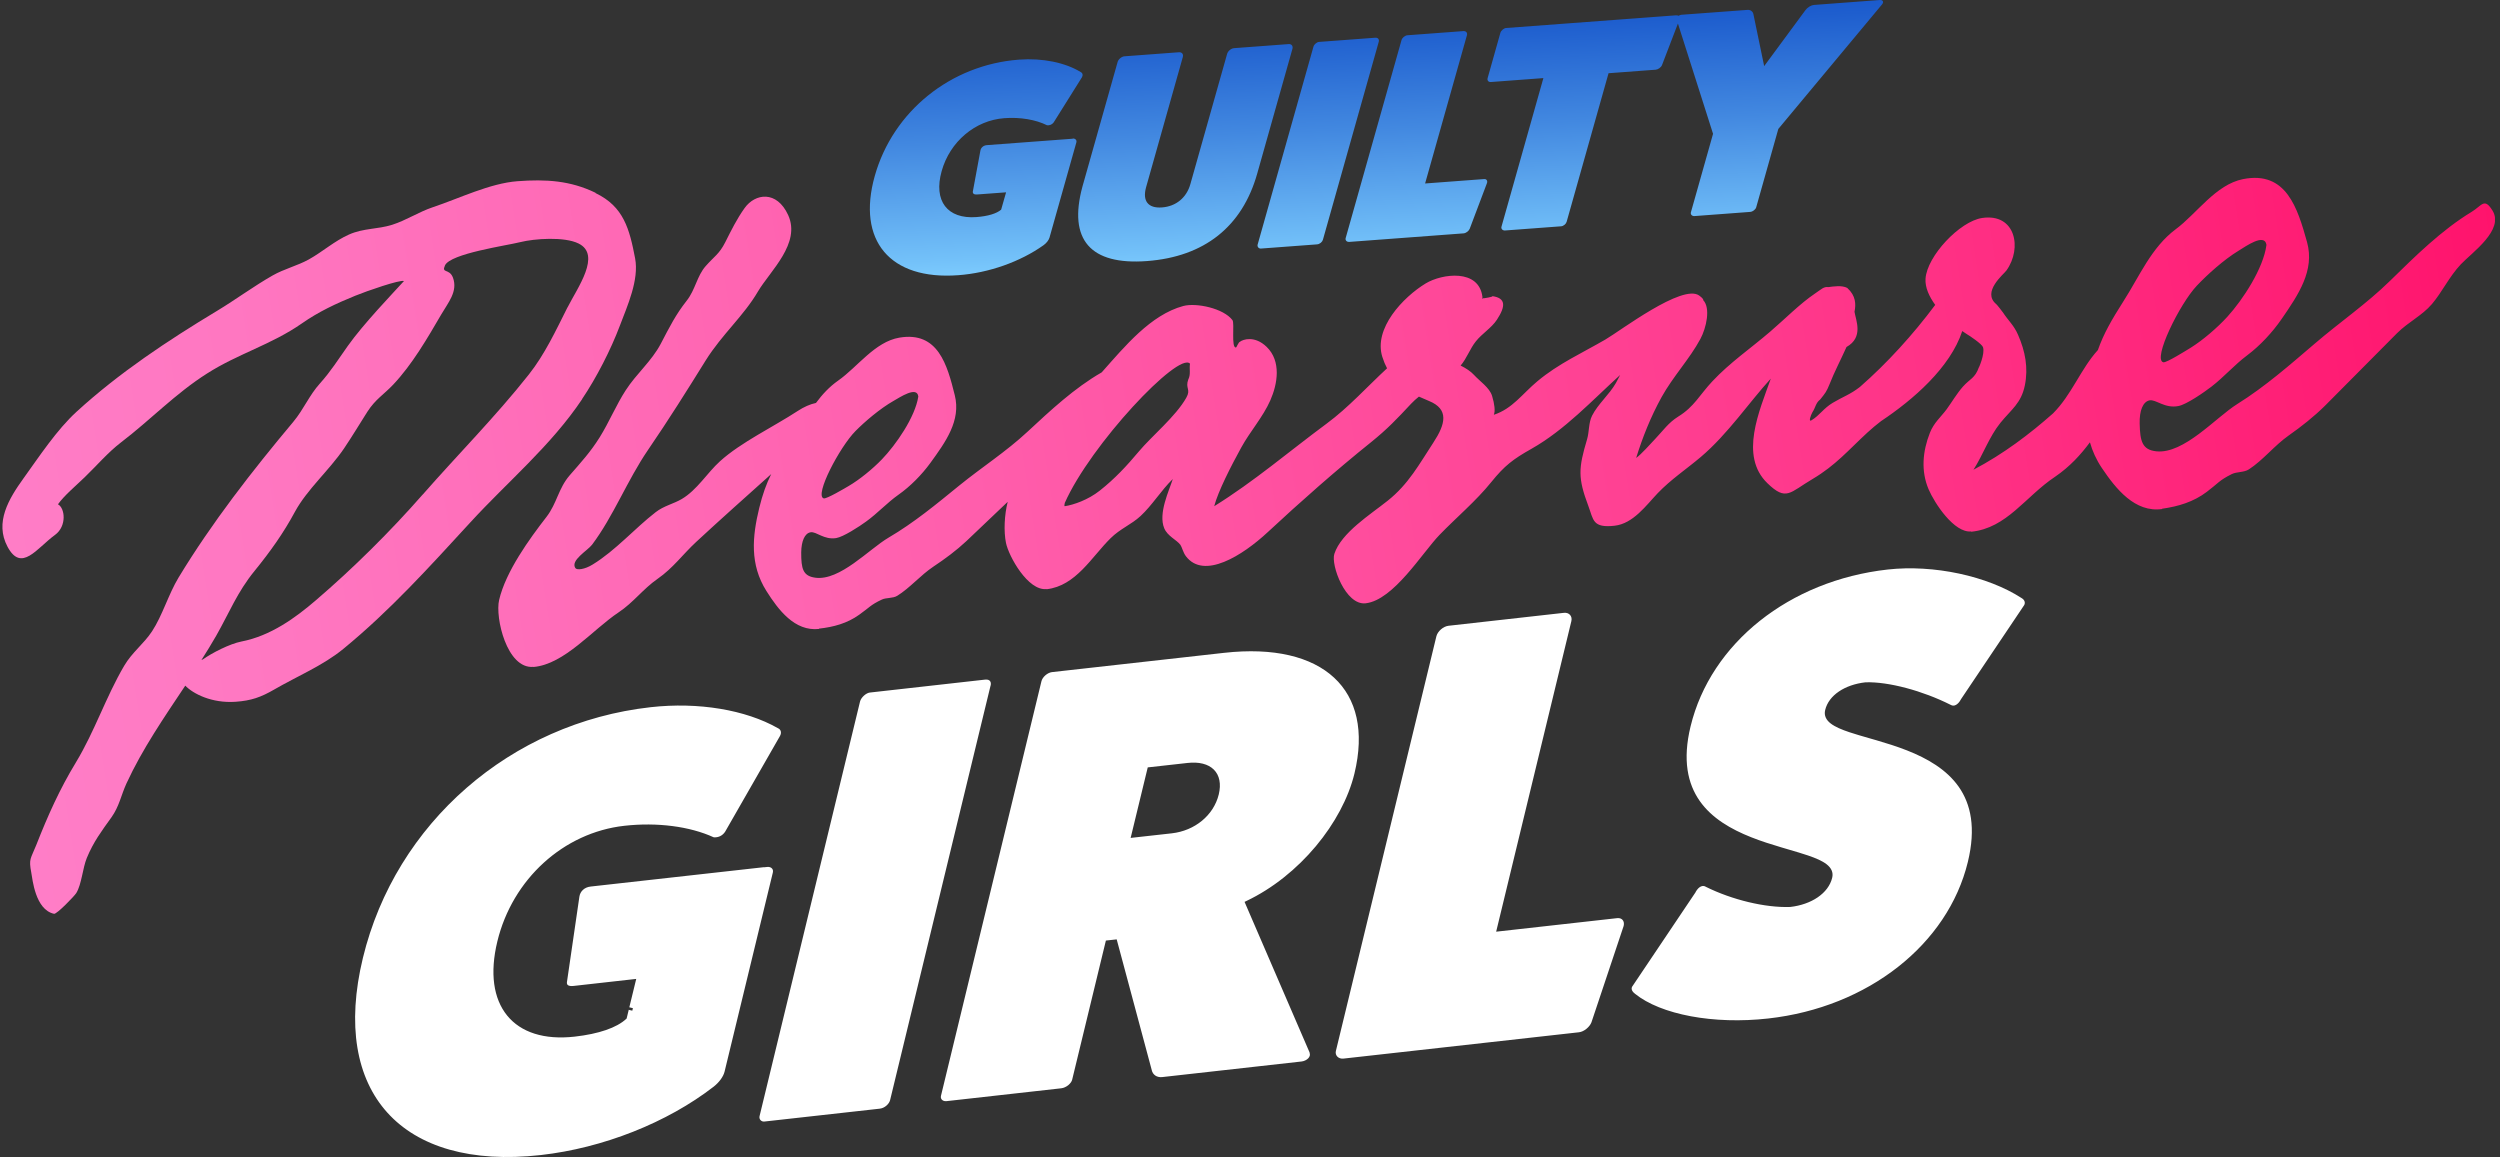 <?xml version="1.0" encoding="UTF-8"?>
<svg xmlns="http://www.w3.org/2000/svg" width="242" height="112" viewBox="0 0 242 112" fill="none">
  <rect x="0" y="0" width="242" height="112" fill="#333333" stroke="none"/>
  <g clip-path="url(#clip0_112_411)">
    <path d="M241.262 20.366C240.481 19.103 240.249 19.903 239.247 20.512C236.335 22.277 233.759 24.834 231.344 27.196C229.079 29.417 226.51 31.17 224.099 33.237C221.658 35.32 219.295 37.406 216.563 39.114C214.481 40.415 211.4 43.977 208.72 43.686C207.37 43.54 207.157 42.721 207.12 40.994C207.09 39.749 207.438 38.882 208.073 38.755C208.682 38.628 209.538 39.566 210.869 39.305C211.651 39.159 213.348 37.981 214.062 37.432C215.295 36.486 216.279 35.327 217.516 34.404C218.768 33.469 219.968 32.176 220.873 30.863C222.484 28.52 224.084 26.176 223.322 23.436C222.406 20.157 221.325 16.508 217.127 17.338C214.473 17.869 212.671 20.658 210.608 22.191C208.245 23.955 207.097 26.755 205.542 29.174C204.398 30.976 203.643 32.277 203.075 33.884C203.067 33.892 203.06 33.899 203.053 33.91C201.411 35.723 200.533 38.224 198.731 40.019C196.484 42.007 193.935 43.944 191.034 45.469C191.961 44.022 192.559 42.265 193.647 40.923C194.697 39.63 195.643 39.05 196.002 37.323C196.357 35.596 196.039 33.985 195.344 32.404C194.959 31.506 194.41 31.043 193.897 30.262C193.781 30.097 193.329 29.518 193.239 29.443C191.811 28.258 193.972 26.538 194.223 26.183C195.778 24.011 195.101 20.628 191.879 21.099C189.699 21.417 186.533 24.804 186.391 26.976C186.335 27.828 186.746 28.71 187.329 29.514C185.176 32.4 182.671 35.155 180.043 37.454C179.572 37.821 179.157 38.063 178.731 38.284C178.305 38.505 177.882 38.71 177.4 38.998C176.514 39.529 176.137 40.213 175.344 40.688C175.045 40.871 175.266 40.217 175.441 39.907C175.752 39.443 175.752 39.009 176.193 38.673C176.667 38.075 176.802 37.94 177.101 37.189C177.333 36.591 177.613 35.992 177.894 35.394C178.174 34.796 178.473 34.198 178.742 33.589C180.413 32.654 179.651 31.013 179.516 30.183C179.595 29.806 179.621 29.421 179.535 29.035C179.449 28.65 179.236 28.254 178.81 27.869C178.29 27.6 177.509 27.723 176.996 27.791C176.525 27.735 176.35 27.974 175.684 28.419C174.238 29.394 172.791 30.871 171.352 32.105C169.479 33.716 167.453 35.095 165.748 36.92C164.533 38.213 164.002 39.372 162.469 40.314C161.486 40.931 161.041 41.626 160.223 42.486C159.729 43.006 158.892 43.963 158.38 44.329C159.008 42.314 159.77 40.392 160.839 38.445C161.931 36.467 163.561 34.74 164.593 32.819C165.172 31.746 165.606 29.824 164.869 29.05C164.937 28.931 164.488 28.613 164.488 28.613C162.877 27.428 156.836 32.037 155.4 32.867C153.161 34.168 150.854 35.204 148.839 36.89C147.355 38.123 146.41 39.563 144.604 40.15C144.75 39.772 144.682 39.155 144.432 38.318C144.189 37.525 143.236 36.901 142.694 36.303C142.361 35.936 141.886 35.634 141.389 35.387C141.987 34.688 142.282 33.772 142.858 33.05C143.456 32.288 144.372 31.757 144.903 30.946C145.752 29.645 145.8 28.834 144.402 28.658C144.787 28.706 143.419 28.927 143.591 28.86C143.546 28.878 143.501 28.897 143.456 28.92C143.49 28.852 143.509 28.796 143.501 28.755C143.172 25.985 139.583 26.49 138.013 27.432C135.804 28.774 132.948 31.802 133.808 34.542C133.938 34.957 134.092 35.323 134.267 35.652C132.338 37.435 130.54 39.439 128.436 40.994C124.81 43.675 121.393 46.609 117.535 49.002C117.912 47.563 119.146 45.151 120.159 43.308C121.019 41.746 122.252 40.374 122.967 38.755C123.669 37.163 124.047 34.964 122.608 33.574C121.449 32.456 120.312 32.86 120.043 33.073C119.86 33.129 119.714 33.634 119.639 33.634C119.157 33.69 119.524 31.279 119.303 30.991C118.443 29.843 115.793 29.282 114.537 29.622C111.378 30.479 108.892 33.518 106.645 36.045C104.013 37.551 101.654 39.757 99.456 41.798C97.382 43.727 95.056 45.215 92.858 46.998C90.641 48.804 88.477 50.598 86.01 52.045C84.118 53.155 81.303 56.25 78.918 55.921C77.71 55.757 77.557 55.035 77.557 53.492C77.568 52.381 77.894 51.619 78.466 51.525C79.015 51.428 79.759 52.277 80.944 52.086C81.639 51.97 83.183 50.968 83.83 50.493C84.959 49.682 85.864 48.669 86.985 47.88C88.122 47.08 89.225 45.959 90.062 44.811C91.546 42.766 93.034 40.71 92.424 38.262C91.692 35.327 90.813 32.048 87.06 32.684C84.686 33.088 83.008 35.529 81.135 36.841C80.279 37.439 79.594 38.187 78.985 39.006C78.439 39.114 77.804 39.398 77.247 39.764C74.892 41.308 71.718 42.815 69.692 44.654C68.447 45.783 67.482 47.424 65.998 48.303C65.18 48.785 64.271 48.957 63.471 49.578C61.464 51.129 59.583 53.293 57.374 54.643C56.581 55.136 55.841 55.204 55.696 54.991C55.194 54.239 56.862 53.312 57.307 52.733C59.363 50.011 60.731 46.471 62.72 43.566C64.709 40.662 66.559 37.712 68.316 34.882C69.909 32.344 71.991 30.579 73.37 28.217C74.567 26.202 77.546 23.566 76.294 20.819C75.195 18.415 73.101 18.706 72.077 20.142C71.307 21.222 70.783 22.303 70.204 23.45C69.624 24.598 69.142 24.811 68.305 25.764C67.464 26.718 67.303 28.071 66.462 29.121C65.419 30.445 64.832 31.611 63.961 33.279C63.075 34.968 61.617 36.153 60.566 37.783C59.658 39.181 58.955 40.879 58.058 42.318C57.161 43.757 56.234 44.759 55.146 46.011C54.054 47.267 53.912 48.721 52.907 50.026C51.217 52.206 48.963 55.323 48.316 58.071C47.912 59.768 49.06 64.766 51.624 64.553L51.643 64.564C54.645 64.303 57.355 60.957 59.894 59.267C61.303 58.333 62.249 57.009 63.647 56.037C65.18 54.968 66.051 53.701 67.4 52.449C69.763 50.258 72.226 48.071 74.653 45.892C74.178 46.849 73.819 47.843 73.497 49.159C72.821 51.936 72.563 54.639 74.193 57.215C75.333 59.02 76.922 61.14 79.277 60.882V60.852C80.686 60.699 82.006 60.34 83.165 59.51C84.14 58.826 84.256 58.553 85.374 58.034C85.789 57.839 86.424 57.936 86.851 57.675C88.084 56.912 89.109 55.678 90.353 54.849C91.471 54.105 92.582 53.286 93.557 52.37C94.895 51.11 96.219 49.843 97.546 48.576C97.225 49.839 97.15 51.417 97.378 52.553C97.647 53.854 99.509 57.222 101.303 57.02V57.039C104.148 56.721 105.673 53.903 107.505 52.101C108.439 51.174 109.501 50.789 110.41 49.948C111.527 48.916 112.406 47.458 113.527 46.37C113.172 47.488 112.099 49.697 112.697 51.136C113.015 51.899 113.894 52.254 114.26 52.736C114.406 52.931 114.522 53.48 114.791 53.836C116.529 56.142 120.271 53.787 122.72 51.51C125.894 48.557 129.348 45.51 132.724 42.8C134.305 41.525 135.232 40.542 136.6 39.077C136.832 38.83 137.086 38.606 137.352 38.392C137.666 38.538 137.991 38.677 138.327 38.815C140.275 39.607 139.938 41.035 138.753 42.837C137.374 44.942 136.35 46.86 134.335 48.464C132.656 49.806 129.83 51.57 129.165 53.615C128.81 54.684 130.245 58.62 132.193 58.4C134.903 58.09 137.673 53.51 139.34 51.783C140.963 50.105 142.892 48.482 144.338 46.688C145.639 45.077 146.443 44.46 148.275 43.428C151.486 41.607 154.114 38.763 156.832 36.295C156.701 36.553 156.563 36.815 156.421 37.073C155.774 38.213 154.694 39.088 154.114 40.236C153.767 40.92 153.845 41.791 153.632 42.512C152.783 45.349 152.735 46.265 153.748 48.968C154.26 50.329 154.144 51.129 156.305 50.89H156.294C158.099 50.688 159.352 48.912 160.473 47.734C161.748 46.404 163.251 45.409 164.641 44.232C167.236 42.041 169.378 38.867 171.415 36.65C170.297 39.806 168.357 44.127 171.079 46.77C172.922 48.553 173.232 47.678 175.46 46.366C177.699 45.043 178.952 43.54 180.776 41.862C181.191 41.477 181.636 41.11 182.088 40.763C185.183 38.703 188.783 35.589 189.946 32.048C190.11 32.164 190.249 32.258 190.353 32.321C190.653 32.493 191.849 33.297 191.953 33.604C192.174 34.25 191.501 35.727 191.557 35.551C191.191 36.613 190.671 36.68 190.013 37.424C189.396 38.127 188.944 38.92 188.432 39.622C187.882 40.366 187.198 40.916 186.813 41.899C186.11 43.682 185.935 45.593 186.686 47.361C187.254 48.691 189.157 51.615 190.817 51.443L190.806 51.473C194.279 51.125 196.043 48.067 198.948 46.138C200.368 45.166 201.408 44.022 202.305 42.815C202.544 43.66 202.914 44.493 203.464 45.308C204.806 47.305 206.656 49.641 209.292 49.275V49.245C210.866 49.024 212.342 48.579 213.613 47.615C214.682 46.815 214.798 46.505 216.043 45.888C216.514 45.656 217.221 45.742 217.692 45.435C219.06 44.55 220.17 43.121 221.542 42.157C222.776 41.29 223.991 40.333 225.064 39.271C227.4 36.946 229.696 34.583 232.039 32.247C233.15 31.148 234.451 30.557 235.415 29.428C236.391 28.28 237.082 26.785 238.204 25.589C239.314 24.422 242.428 22.262 241.273 20.378L241.262 20.366ZM212.649 27.66C213.651 26.598 215.262 25.14 216.701 24.265C217.385 23.85 219.228 22.527 219.393 23.705C219.105 25.97 217.105 29.02 215.602 30.669C214.656 31.701 213.269 32.908 212.062 33.66C211.696 33.88 209.699 35.144 209.408 35.069C208.346 34.789 210.989 29.417 212.649 27.66ZM82.802 41.734C83.718 40.807 85.183 39.555 86.488 38.811C87.105 38.464 88.776 37.334 88.892 38.385C88.585 40.381 86.731 43.054 85.352 44.482C84.484 45.379 83.221 46.422 82.129 47.058C81.8 47.252 79.998 48.321 79.737 48.243C78.802 47.974 81.292 43.256 82.806 41.731L82.802 41.734ZM115.034 36.706C114.697 37.622 115.314 37.652 114.832 38.501C113.819 40.306 111.505 42.194 110.241 43.701C109.075 45.092 107.935 46.325 106.458 47.492C105.329 48.389 103.92 48.871 103.082 48.998C102.996 49.017 103.045 48.796 103.071 48.699H103.064C105.553 43.054 114.099 33.985 115.191 35.204C115.112 35.764 115.277 36.206 115.038 36.71L115.034 36.706Z" fill="url(#paint0_linear_112_411)"></path>
    <path d="M56.346 38.628C57.737 36.565 59.124 33.862 60.002 31.529C60.728 29.608 61.875 27.092 61.479 25.006C60.93 22.142 60.369 20 57.658 18.695L57.64 18.658C55.199 17.48 52.862 17.335 50.103 17.54C47.412 17.742 44.477 19.2 41.894 20.06C40.544 20.512 39.3 21.335 37.969 21.757C36.53 22.209 35.199 22.075 33.782 22.703C32.373 23.331 31.236 24.363 29.905 25.107C28.776 25.735 27.513 26.023 26.384 26.669C24.511 27.738 22.873 28.965 21.019 30.086C16.245 32.961 11.535 36.086 7.416 39.851C5.494 41.608 3.797 44.191 2.272 46.307C0.862 48.273 -0.536 50.561 0.728 52.923C2.077 55.451 3.554 53.069 5.33 51.776C6.488 50.927 6.294 49.17 5.61 48.815C6.245 47.937 7.288 47.077 8.204 46.191C9.363 45.073 10.444 43.798 11.715 42.823C14.541 40.669 16.993 38.086 20.04 36.157C23.049 34.236 26.272 33.361 29.214 31.312C30.844 30.172 32.533 29.383 34.376 28.632C35.505 28.168 38.717 27.058 39.105 27.204C38.081 28.333 35.158 31.372 33.655 33.503C32.739 34.796 32.032 35.933 30.982 37.103C29.913 38.288 29.43 39.581 28.387 40.837C24.402 45.593 20.496 50.609 17.285 55.907C16.302 57.537 15.722 59.581 14.72 61.107C13.909 62.34 12.791 63.133 12.01 64.464C10.227 67.514 9.173 70.781 7.352 73.794C5.752 76.43 4.63 78.957 3.513 81.791C2.963 83.17 2.769 83.103 3.03 84.482C3.146 85.092 3.408 88.06 5.229 88.456C5.49 88.516 7.206 86.74 7.389 86.441C7.902 85.6 8.006 84.011 8.402 83.054C9.049 81.481 9.849 80.43 10.795 79.107C11.539 78.064 11.722 76.976 12.242 75.836C13.786 72.486 15.898 69.428 17.935 66.37C18.705 67.17 20.511 68.086 22.788 67.933C24.32 67.828 25.259 67.488 26.541 66.748C28.75 65.466 31.288 64.415 33.236 62.811C37.752 59.107 41.531 54.92 45.528 50.568C49.154 46.613 53.315 43.17 56.354 38.636L56.346 38.628ZM40.918 47.869C37.801 51.428 34.163 55.036 30.586 58.097C28.597 59.806 26.204 61.551 23.36 62.101C22.242 62.322 20.533 63.193 19.625 63.839C19.644 63.828 19.587 63.839 19.498 63.888C19.991 63.114 20.474 62.337 20.926 61.544C22.189 59.324 22.971 57.309 24.642 55.264C26.156 53.402 27.438 51.608 28.548 49.544C29.726 47.372 31.857 45.54 33.303 43.41C34.085 42.251 34.81 41.036 35.561 39.858C36.343 38.643 37.154 38.191 38.059 37.234C39.909 35.275 41.367 32.748 42.717 30.434C43.382 29.286 44.339 28.213 43.846 26.875C43.498 25.959 42.709 26.497 43.075 25.69C43.595 24.542 49.057 23.768 50.339 23.443C51.756 23.088 54.642 22.894 56.002 23.57C58.242 24.669 55.898 27.854 54.933 29.765V29.753C53.816 31.974 52.735 34.307 51.18 36.266C47.987 40.307 44.32 43.993 40.915 47.88L40.918 47.869Z" fill="url(#paint1_linear_112_411)"></path>
    <path d="M74.817 84.437L70.137 103.742C70.013 104.232 69.602 104.781 69.094 105.181C64.585 108.676 58.372 111.132 52.35 111.809C45.569 112.568 40.488 111.02 37.494 107.701C34.499 104.381 33.55 99.245 35.131 92.718C38.29 79.682 49.434 69.974 62.985 68.456C67.625 67.936 72.182 68.721 75.273 70.471H75.281L75.292 70.482C75.464 70.553 75.55 70.673 75.58 70.796C75.613 70.927 75.591 71.088 75.501 71.245L70.189 80.516C69.939 80.893 69.535 81.091 69.083 81.05C66.78 79.992 63.61 79.581 60.44 79.936C54.548 80.594 49.602 85.103 48.144 91.125C47.4 94.19 47.763 96.669 49.09 98.302C50.421 99.94 52.683 100.676 55.625 100.347C57.969 100.082 59.703 99.48 60.615 98.632L60.656 98.594L60.671 98.538L60.862 97.749L61.206 97.835L61.266 97.592L60.918 97.506L61.524 95.017L61.587 94.759L61.322 94.788L55.516 95.439C55.251 95.469 55.083 95.431 54.989 95.372C54.914 95.323 54.866 95.241 54.877 95.088L56.084 86.803C56.156 86.291 56.563 85.88 57.18 85.817L73.942 83.944L73.935 83.955L74.275 83.921C74.477 83.899 74.63 83.966 74.72 84.06C74.81 84.153 74.851 84.284 74.813 84.441L74.817 84.437ZM95.894 66.362C95.942 66.157 95.905 66.007 95.826 65.918C95.752 65.828 95.61 65.76 95.37 65.787H95.359H95.352L84.197 67.039C84.028 67.058 83.819 67.166 83.628 67.338C83.442 67.506 83.299 67.716 83.251 67.91L73.524 108.045C73.456 108.34 73.688 108.602 73.999 108.564L85.165 107.319C85.408 107.289 85.636 107.177 85.815 107.017C85.995 106.86 86.118 106.665 86.159 106.501L95.886 66.366L95.894 66.362ZM126.776 101.947C126.836 102.119 126.784 102.291 126.634 102.448C126.481 102.605 126.245 102.721 126.002 102.751L112.503 104.261C111.965 104.321 111.587 104.022 111.49 103.596V103.589L108.137 91.084L108.096 90.931L107.935 90.949L107.18 91.031L107.049 91.046L107.019 91.174L103.782 104.527C103.741 104.688 103.61 104.878 103.412 105.043C103.213 105.203 102.97 105.319 102.731 105.346L91.625 106.59C91.423 106.613 91.269 106.546 91.18 106.456C91.09 106.362 91.049 106.232 91.086 106.075L100.813 65.94C100.862 65.746 101 65.536 101.195 65.368C101.389 65.2 101.617 65.088 101.823 65.061L118.481 63.196C123.314 62.654 126.955 63.57 129.142 65.6C131.322 67.622 132.099 70.792 131.109 74.882C129.961 79.618 125.793 84.777 120.638 87.222L120.473 87.301L120.544 87.465L126.761 101.865V101.873L126.784 101.947H126.776ZM117.498 74.497C116.948 73.951 116.058 73.731 114.955 73.854L111.232 74.269L111.101 74.284L111.071 74.411L109.509 80.852L109.445 81.11L109.711 81.08L113.434 80.665C115.647 80.415 117.479 78.934 117.976 76.901C118.219 75.891 118.055 75.05 117.498 74.497ZM156.563 88.882V88.874L144.828 90.187L152.107 60.131C152.227 59.641 151.886 59.263 151.382 59.323L140.212 60.575C139.707 60.635 139.161 61.11 139.041 61.596L129.314 101.731C129.21 102.153 129.55 102.531 130.055 102.471L152.836 99.925C153.341 99.873 153.886 99.398 154.051 98.964L157.169 89.633C157.288 89.151 156.997 88.826 156.555 88.878L156.563 88.882ZM195.991 58.265C195.965 58.138 195.875 58 195.699 57.899H195.696L195.692 57.895C192.387 55.753 187.176 54.635 182.735 55.129C173.206 56.194 165.595 62.265 163.647 70.314C162.855 73.581 163.367 75.869 164.533 77.532C165.703 79.204 167.557 80.269 169.512 81.043C170.488 81.431 171.483 81.742 172.425 82.022C172.668 82.093 172.911 82.164 173.146 82.235C173.819 82.433 174.451 82.617 175.008 82.807C175.755 83.061 176.395 83.331 176.817 83.663C177.03 83.832 177.198 84.018 177.299 84.243C177.4 84.467 177.419 84.71 177.355 84.972C176.989 86.478 175.344 87.562 173.292 87.794H173.284H173.277C170.884 87.88 167.666 87.106 165.124 85.843H165.12L165.116 85.835C164.955 85.742 164.795 85.738 164.63 85.82C164.466 85.899 164.294 86.067 164.141 86.336V86.351L164.111 86.4L158.062 95.405V95.413L158.051 95.42C157.95 95.544 157.927 95.667 157.954 95.783C157.984 95.906 158.073 96.048 158.26 96.187V96.19C159.509 97.204 161.412 97.951 163.673 98.374C165.931 98.796 168.529 98.886 171.165 98.59C180.825 97.51 188.552 91.42 190.488 83.435C191.288 80.138 190.776 77.832 189.602 76.157C188.421 74.478 186.555 73.409 184.585 72.635C183.602 72.25 182.597 71.936 181.647 71.66C181.393 71.585 181.139 71.514 180.892 71.443C180.227 71.252 179.598 71.069 179.045 70.886C178.29 70.635 177.647 70.366 177.221 70.041C177.004 69.876 176.836 69.686 176.735 69.465C176.634 69.241 176.612 68.998 176.675 68.736C177.019 67.29 178.589 66.273 180.582 66.048H180.589H180.597C182.806 65.977 186.122 66.867 188.821 68.228H188.825L188.828 68.231C188.989 68.325 189.15 68.329 189.314 68.246C189.486 68.164 189.666 67.985 189.823 67.689V67.682L189.83 67.674L195.879 58.669V58.661L195.89 58.654C195.987 58.534 196.017 58.396 195.991 58.265Z" fill="white"></path>
    <path d="M103.849 13.409C104.096 13.394 104.253 13.577 104.193 13.779L101.591 23.002C101.512 23.263 101.292 23.533 101.027 23.727C98.772 25.338 95.711 26.422 92.765 26.639C86.148 27.136 82.918 23.29 84.679 17.028C86.44 10.77 92.036 6.262 98.649 5.772C100.918 5.6 103.124 6.063 104.608 6.972C104.817 7.073 104.843 7.293 104.735 7.476L101.995 11.85C101.841 12.056 101.61 12.157 101.348 12.123C100.268 11.585 98.754 11.323 97.217 11.439C94.398 11.648 91.957 13.704 91.157 16.549C90.335 19.454 91.703 21.222 94.518 21.013C95.654 20.927 96.473 20.669 96.911 20.295L97.389 18.617L94.57 18.826C94.297 18.848 94.148 18.744 94.17 18.542L94.903 14.575C94.956 14.288 95.195 14.071 95.535 14.048L103.841 13.428V13.409H103.849ZM124.716 4.269L119.449 4.662C119.176 4.684 118.87 4.938 118.791 5.196L115.225 17.832C114.855 19.14 113.834 19.977 112.488 20.078C111.139 20.183 110.57 19.458 110.941 18.123L114.499 5.514C114.567 5.252 114.425 5.035 114.114 5.058L108.847 5.45C108.574 5.473 108.268 5.727 108.189 5.985L104.776 18.075C103.389 23.204 105.546 25.682 111.027 25.271C116.574 24.856 120.249 21.944 121.696 16.811L125.109 4.721C125.176 4.46 125.034 4.243 124.724 4.265H124.716V4.269ZM133.116 3.652L127.696 4.056C127.483 4.063 127.21 4.284 127.142 4.519L121.737 23.682C121.688 23.884 121.841 24.075 122.055 24.06L127.475 23.656C127.755 23.641 127.995 23.42 128.055 23.218L133.46 4.056C133.527 3.82 133.4 3.63 133.127 3.652H133.12H133.116ZM143.651 17.334L137.95 17.761L141.998 3.413C142.066 3.177 141.912 2.994 141.666 3.009L136.245 3.413C136.006 3.428 135.733 3.648 135.666 3.884L130.26 23.047C130.2 23.248 130.357 23.432 130.604 23.417L141.666 22.59C141.912 22.576 142.185 22.355 142.268 22.146L143.946 17.704C144.013 17.477 143.875 17.312 143.662 17.331H143.655L143.651 17.334ZM162.271 1.48L145.789 2.71C145.576 2.729 145.303 2.946 145.236 3.181L144.002 7.562C143.935 7.798 144.099 7.955 144.312 7.94L149.4 7.559L145.344 21.94C145.284 22.142 145.441 22.325 145.688 22.31L151.109 21.906C151.355 21.891 151.595 21.671 151.651 21.469L155.707 7.088L160.275 6.747C160.488 6.729 160.784 6.538 160.881 6.303L162.582 1.865C162.668 1.656 162.537 1.465 162.264 1.488H162.271V1.48ZM175.595 0.482C175.288 0.505 174.955 0.721 174.757 0.994L170.772 6.4L169.729 1.368C169.677 1.121 169.464 0.934 169.157 0.957L162.78 1.428C162.507 1.45 162.234 1.671 162.309 1.918L165.823 12.953L163.681 20.546C163.621 20.747 163.778 20.931 164.025 20.916L169.419 20.512C169.666 20.497 169.939 20.276 169.998 20.075L172.141 12.482L182.17 0.441C182.402 0.168 182.238 -0.023 181.965 -0L175.598 0.478L175.595 0.482Z" fill="url(#paint2_linear_112_411)"></path>
  </g>
  <defs>
    <linearGradient id="paint0_linear_112_411" x1="-15.591" y1="58.785" x2="278.555" y2="12.669" gradientUnits="userSpaceOnUse">
      <stop stop-color="#FF81CA"></stop>
      <stop offset="0.14" stop-color="#FF77C1"></stop>
      <stop offset="0.37" stop-color="#FF5EAC"></stop>
      <stop offset="0.67" stop-color="#FF3488"></stop>
      <stop offset="0.99" stop-color="#FF005C"></stop>
    </linearGradient>
    <linearGradient id="paint1_linear_112_411" x1="-15.441" y1="59.739" x2="278.705" y2="13.623" gradientUnits="userSpaceOnUse">
      <stop stop-color="#FF81CA"></stop>
      <stop offset="0.14" stop-color="#FF77C1"></stop>
      <stop offset="0.37" stop-color="#FF5EAC"></stop>
      <stop offset="0.67" stop-color="#FF3488"></stop>
      <stop offset="0.99" stop-color="#FF005C"></stop>
    </linearGradient>
    <linearGradient id="paint2_linear_112_411" x1="132.552" y1="-9.081" x2="133.812" y2="26.138" gradientUnits="userSpaceOnUse">
      <stop stop-color="#003CBF"></stop>
      <stop offset="0.13" stop-color="#0845C3"></stop>
      <stop offset="0.34" stop-color="#1E5ECE"></stop>
      <stop offset="0.61" stop-color="#4288E0"></stop>
      <stop offset="0.93" stop-color="#73C1F9"></stop>
      <stop offset="0.99" stop-color="#7FCEFF"></stop>
    </linearGradient>
    <clipPath id="clip0_112_411">
      <rect width="241.278" height="112" fill="white" transform="translate(0.234)"></rect>
    </clipPath>
  </defs>
</svg>
